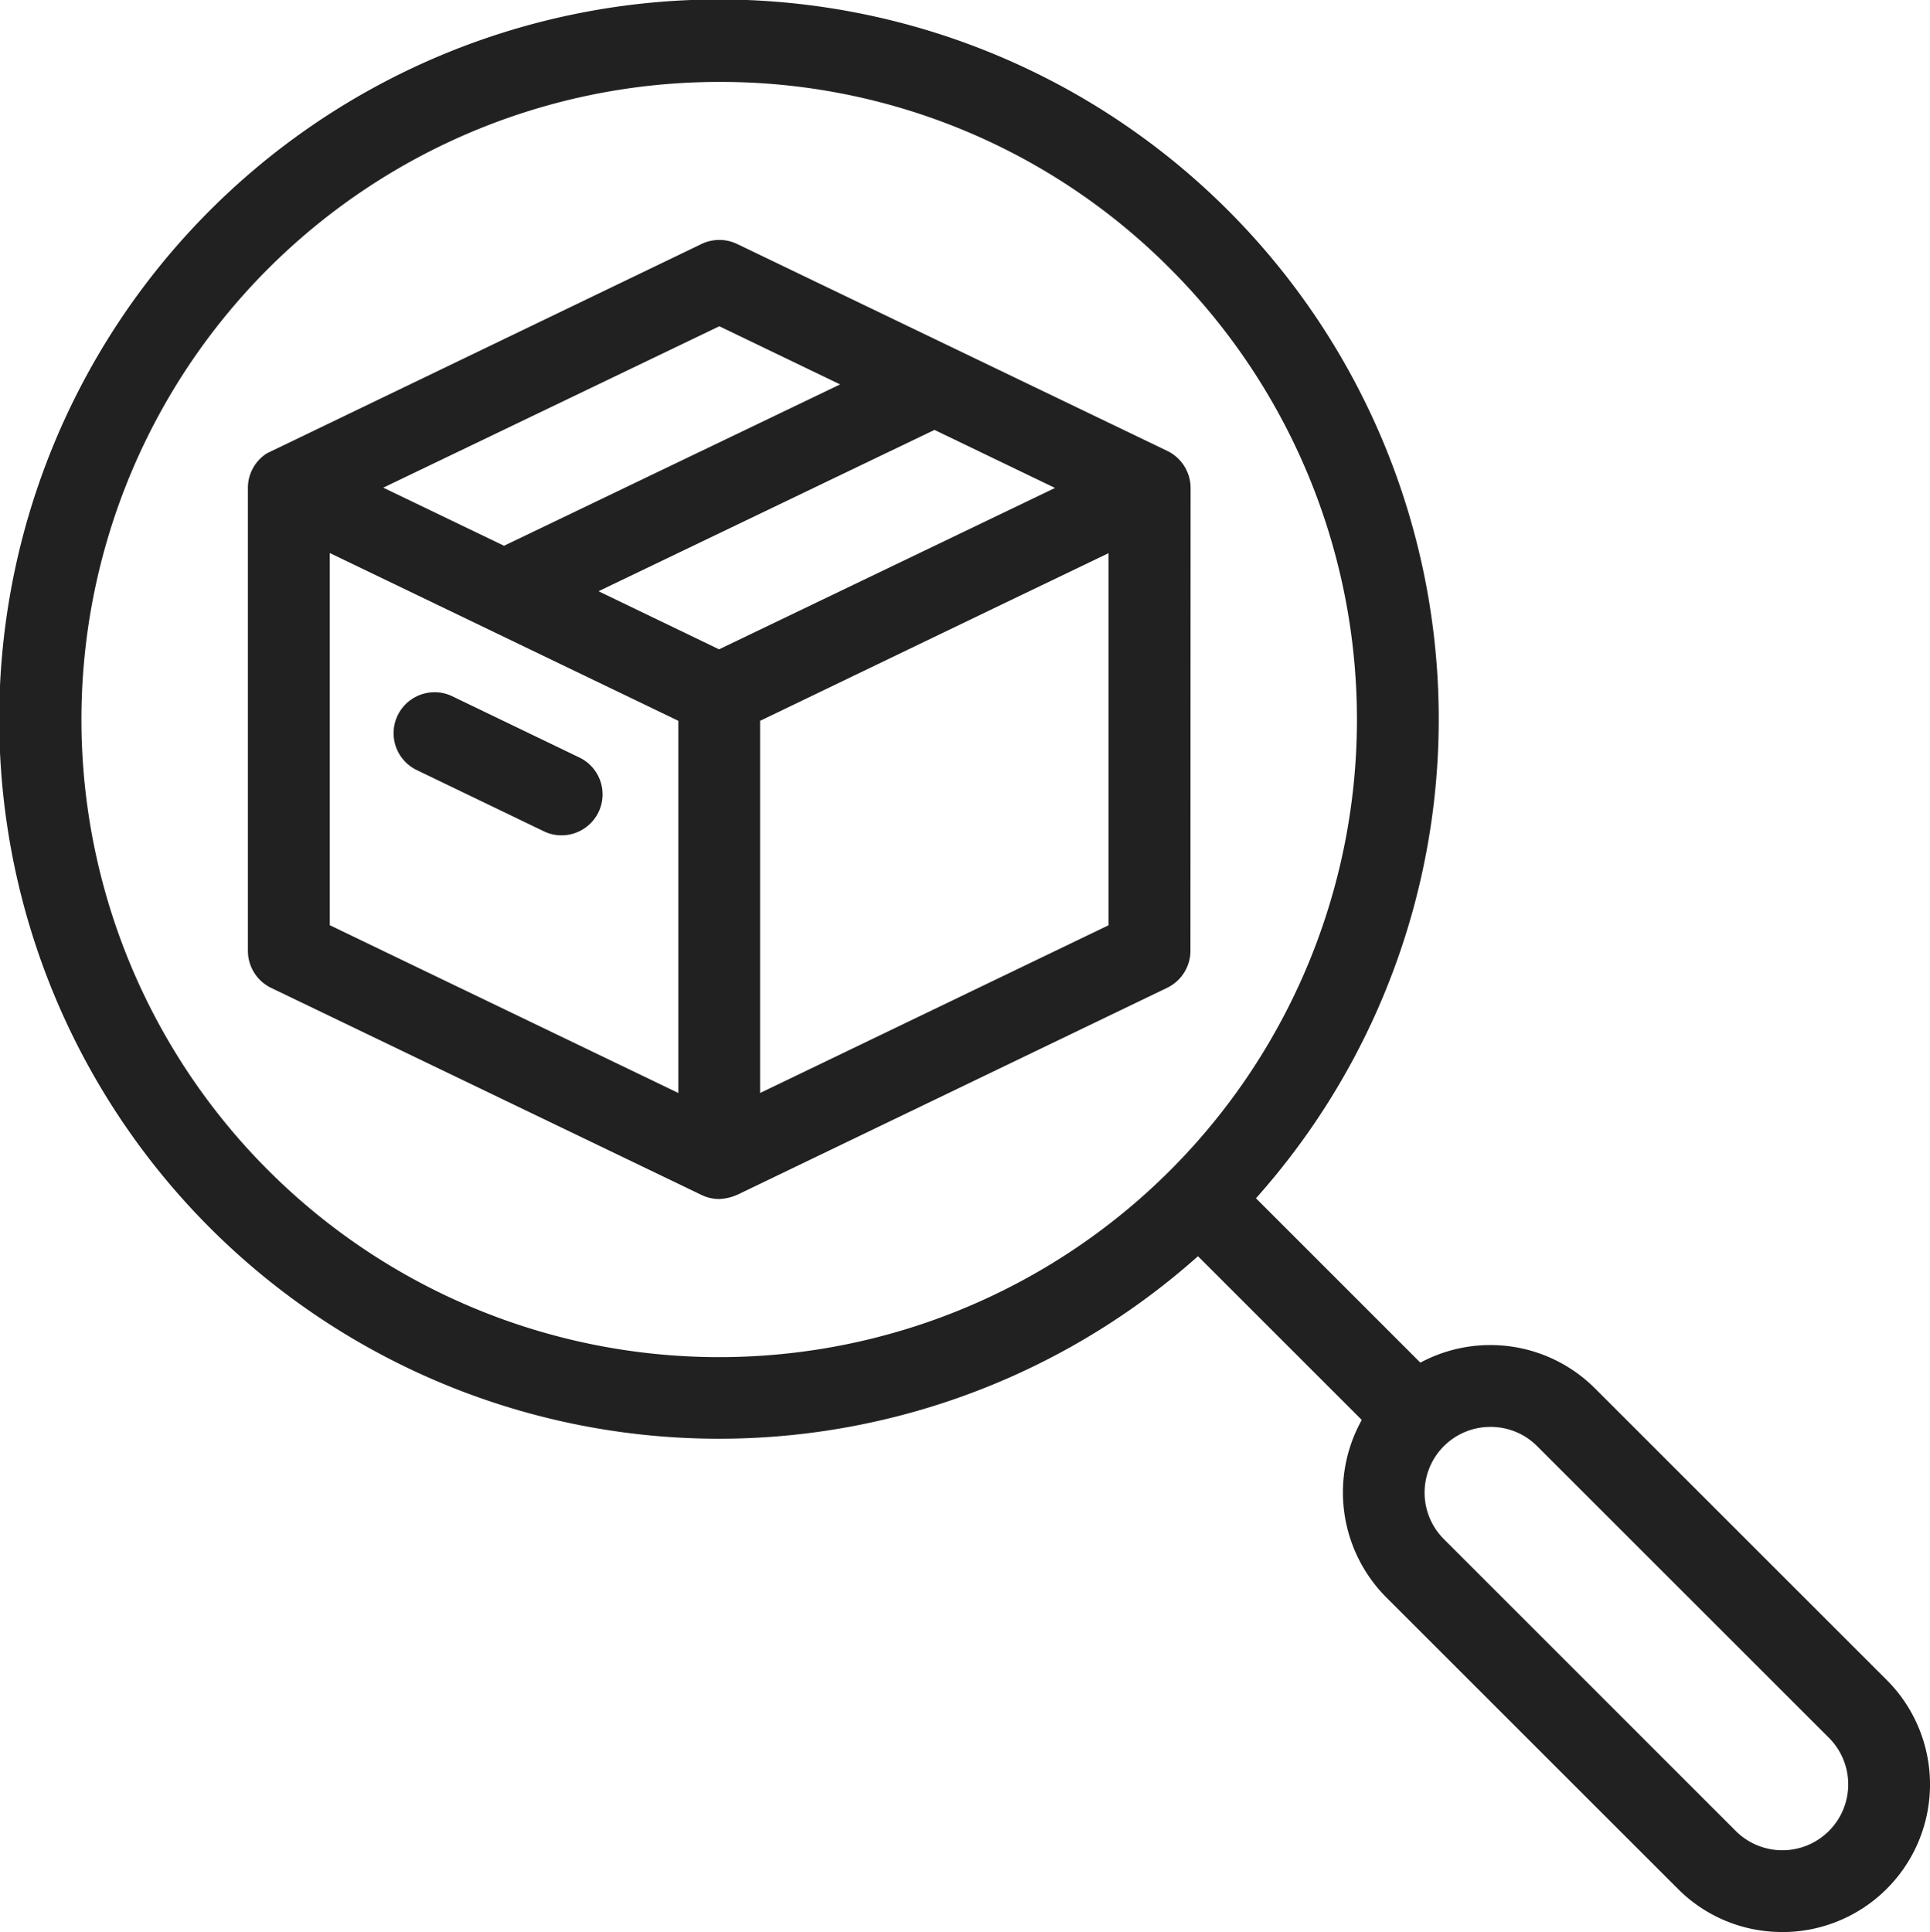 <?xml version="1.0" encoding="UTF-8"?> <svg xmlns="http://www.w3.org/2000/svg" width="64.042" height="64.119" viewBox="0 0 64.042 64.119"><g id="Group_209" data-name="Group 209" transform="translate(-0.712 -0.657)"><g id="Group_208" data-name="Group 208" transform="translate(0.712 0.657)"><path id="Path_348" data-name="Path 348" d="M59.854,64.776a4.864,4.864,0,0,1-3.466-1.433L46.7,53.659a4.938,4.938,0,0,1-.852-5.784l.05-.094-5.434-5.433-.1.089a23.883,23.883,0,1,1,2.113-2.112l-.089.1,5.454,5.454.093-.047a4.91,4.91,0,0,1,5.7.9l9.683,9.68a4.9,4.9,0,0,1-3.466,8.366ZM50.171,48.013a2.181,2.181,0,0,0-1.545,3.727l9.683,9.683A2.186,2.186,0,1,0,61.4,58.331L51.716,48.65A2.17,2.17,0,0,0,50.171,48.013ZM24.579,3.376A21.159,21.159,0,0,0,9.615,39.5,21.159,21.159,0,1,0,39.54,9.573,21.019,21.019,0,0,0,24.579,3.376Z" transform="translate(-0.712 -0.657)" fill="#212121"></path><path id="Path_349" data-name="Path 349" d="M27.857,43.625a1.349,1.349,0,0,1-.588-.135L12.987,36.617a1.367,1.367,0,0,1-.769-1.225V20.024a1.354,1.354,0,0,1,.636-1.15l14.418-6.946a1.379,1.379,0,0,1,.59-.133,1.357,1.357,0,0,1,.588.134L42.731,18.8a1.366,1.366,0,0,1,.768,1.225l-.005,15.363a1.366,1.366,0,0,1-.769,1.225L28.487,43.47A1.645,1.645,0,0,1,27.857,43.625ZM14.935,34.538,26.5,40.106V27.754L14.935,22.186ZM37.192,23.913l-7.978,3.841V40.106l11.563-5.567V22.19Zm-13.34-.459,4,1.928L39,20.026,35,18.1Zm-7.142-3.437,4.007,1.928L31.868,16.59l-4.008-1.93Z" transform="translate(-3.992 -3.832)" fill="#212121"></path><path id="Path_350" data-name="Path 350" d="M24.554,37.54a1.343,1.343,0,0,1-.588-.134l-4.218-2.032a1.359,1.359,0,0,1,.591-2.583,1.342,1.342,0,0,1,.588.134l4.218,2.032a1.359,1.359,0,0,1,.634,1.814A1.367,1.367,0,0,1,24.554,37.54Z" transform="translate(-5.919 -9.817)" fill="#212121"></path></g></g></svg> 